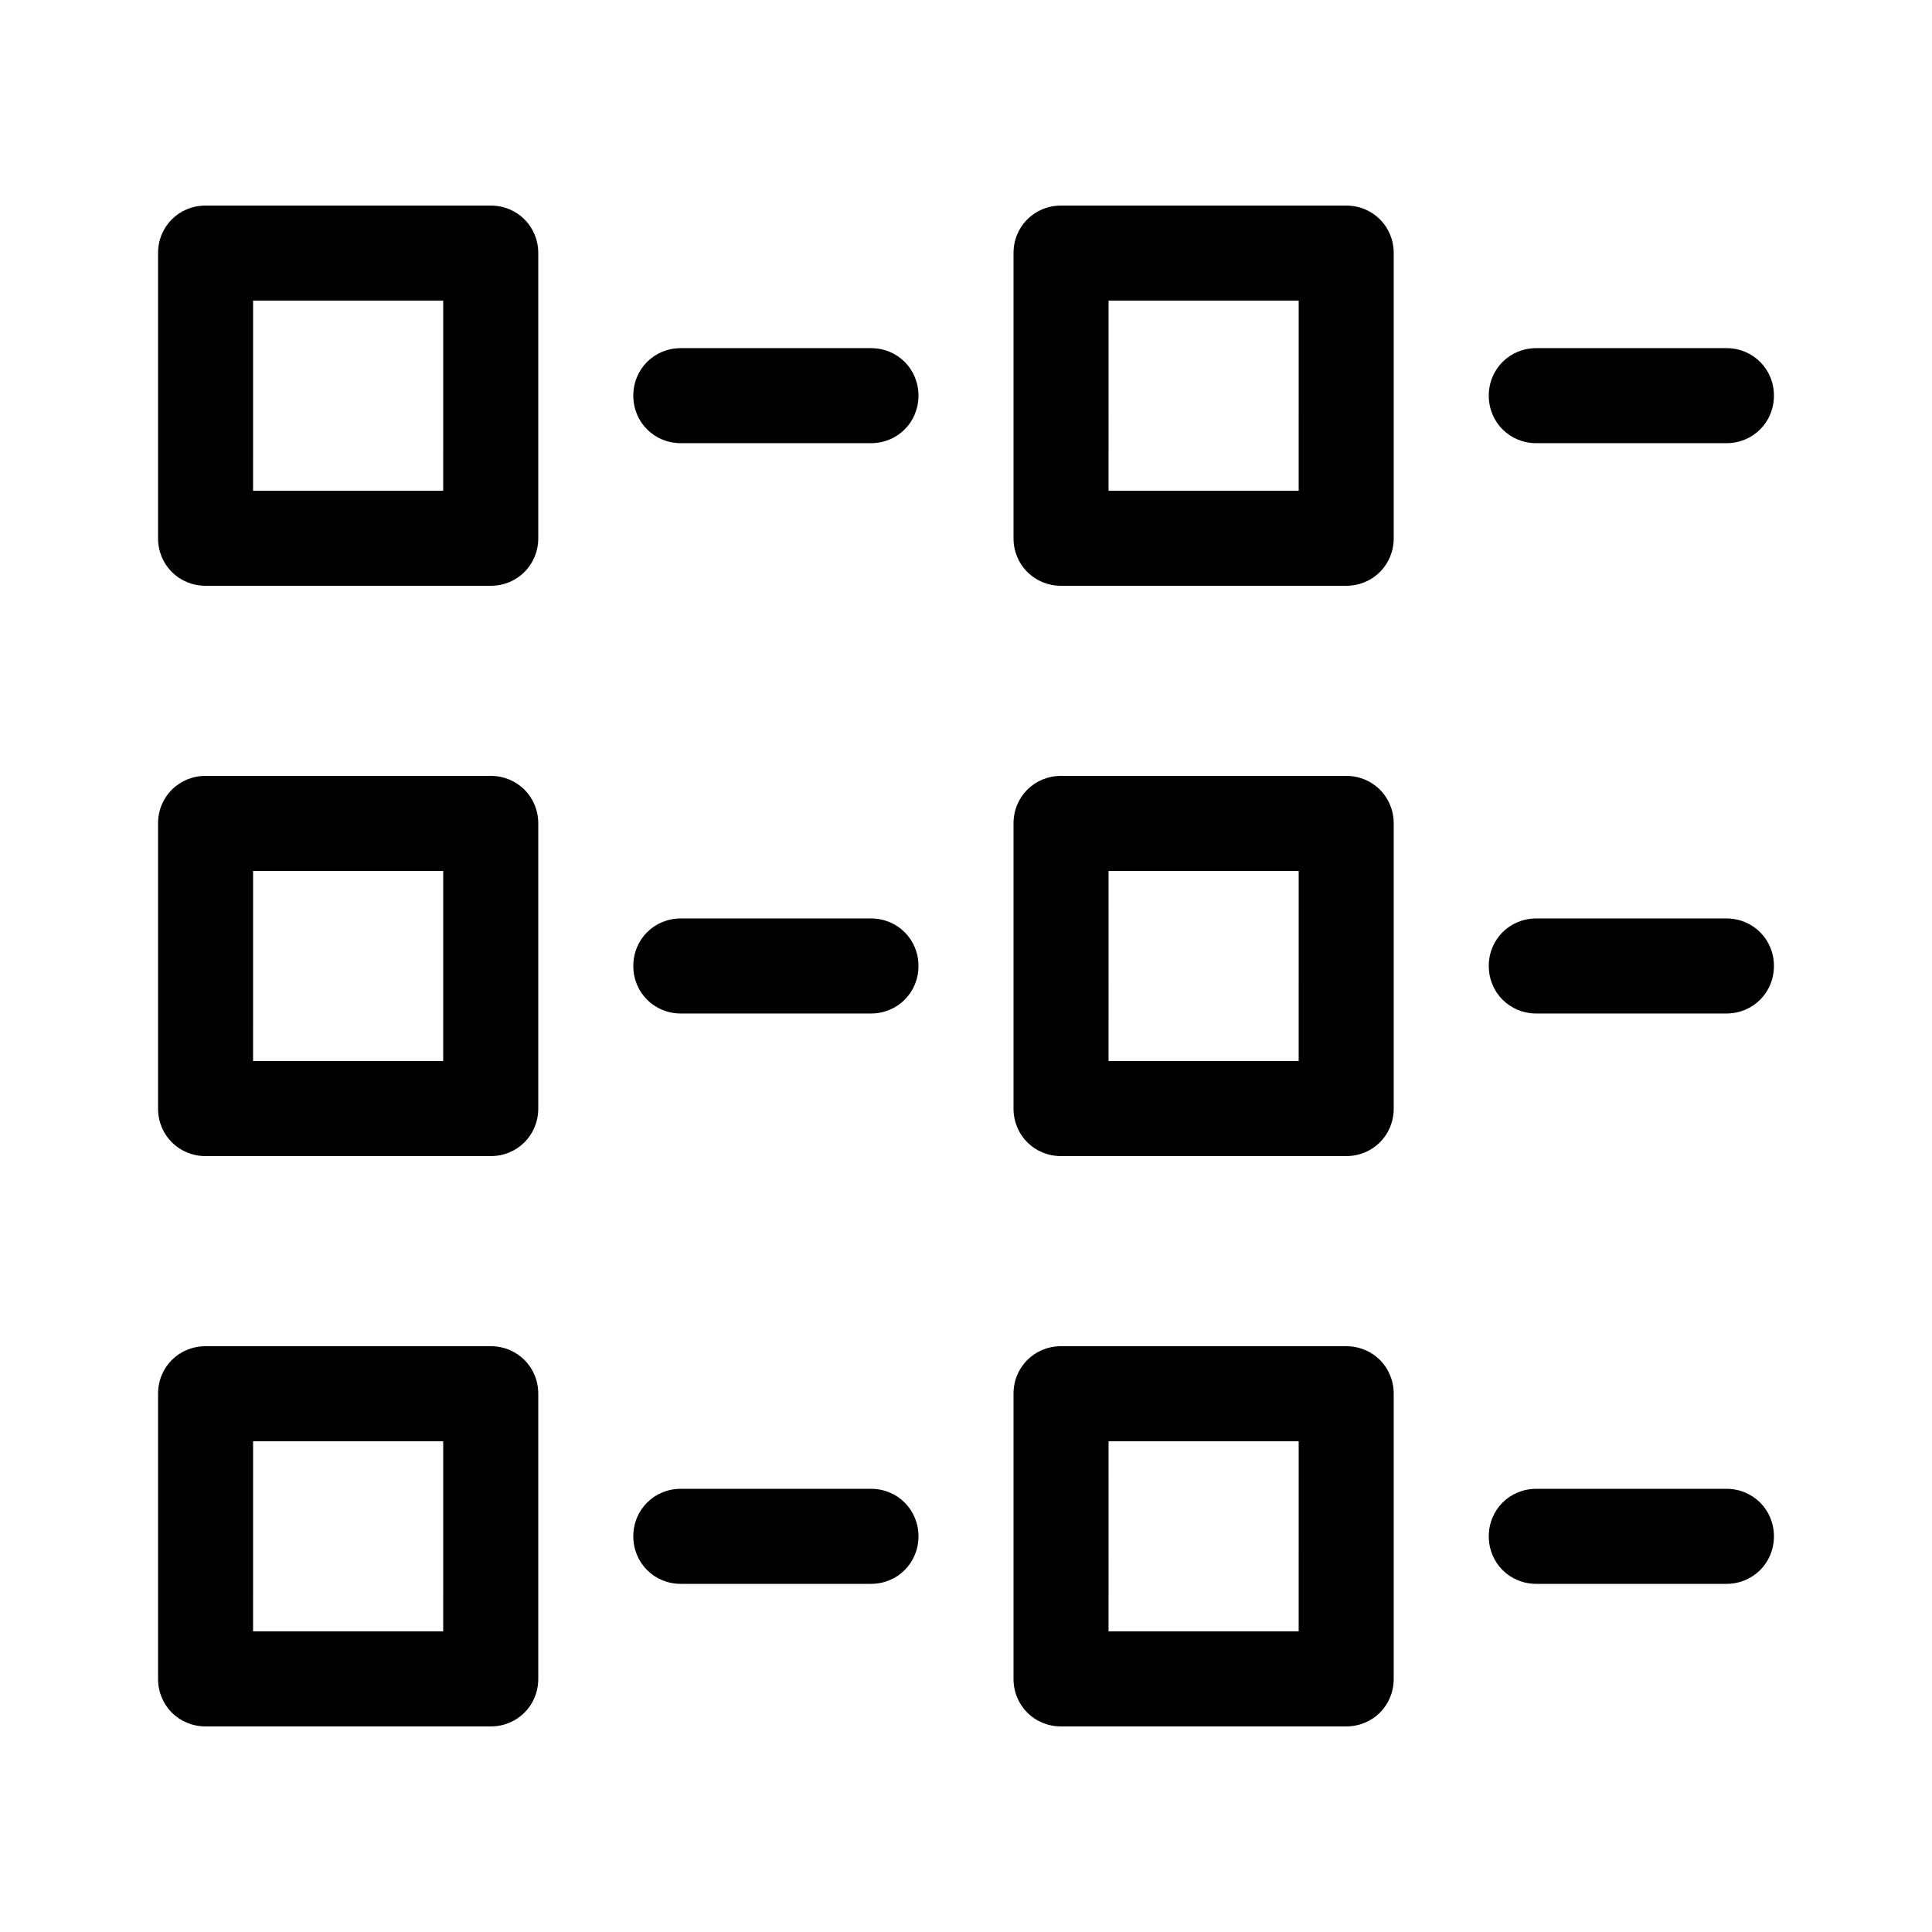 <?xml version="1.0" encoding="UTF-8"?>
<!-- Uploaded to: ICON Repo, www.iconrepo.com, Generator: ICON Repo Mixer Tools -->
<svg fill="#000000" width="800px" height="800px" version="1.1" viewBox="144 144 512 512" xmlns="http://www.w3.org/2000/svg">
 <g>
  <path d="m274.05 349.62h-75.57c-7.055 0-12.594 5.543-12.594 12.594v75.57c0 7.055 5.543 12.594 12.594 12.594h75.57c7.055 0 12.594-5.543 12.594-12.594v-75.57c0-7.051-5.543-12.594-12.594-12.594zm-12.598 75.57h-50.383l0.004-50.379h50.383z"/>
  <path d="m274.05 198.48h-75.57c-7.055 0-12.594 5.543-12.594 12.594v75.57c0 7.055 5.543 12.594 12.594 12.594h75.57c7.055 0 12.594-5.543 12.594-12.594v-75.57c0-7.055-5.543-12.594-12.594-12.594zm-12.598 75.57h-50.383l0.004-50.383h50.383z"/>
  <path d="m274.05 500.76h-75.57c-7.055 0-12.594 5.543-12.594 12.594v75.57c0 7.055 5.543 12.594 12.594 12.594h75.57c7.055 0 12.594-5.543 12.594-12.594v-75.57c0-7.055-5.543-12.594-12.594-12.594zm-12.598 75.57h-50.383l0.004-50.383h50.383z"/>
  <path d="m374.81 236.26h-50.383c-7.055 0-12.594 5.543-12.594 12.594 0 7.055 5.543 12.594 12.594 12.594h50.383c7.055 0 12.594-5.543 12.594-12.594 0-7.055-5.539-12.594-12.594-12.594z"/>
  <path d="m374.81 387.4h-50.383c-7.055 0-12.594 5.543-12.594 12.594 0 7.055 5.543 12.594 12.594 12.594h50.383c7.055 0 12.594-5.543 12.594-12.594 0-7.051-5.539-12.594-12.594-12.594z"/>
  <path d="m374.81 538.55h-50.383c-7.055 0-12.594 5.543-12.594 12.594 0 7.055 5.543 12.594 12.594 12.594h50.383c7.055 0 12.594-5.543 12.594-12.594s-5.539-12.594-12.594-12.594z"/>
  <path d="m500.76 349.62h-75.574c-7.055 0-12.594 5.543-12.594 12.594v75.57c0 7.055 5.543 12.594 12.594 12.594h75.57c7.055 0 12.594-5.543 12.594-12.594v-75.57c0.004-7.051-5.539-12.594-12.59-12.594zm-12.598 75.57h-50.383l0.004-50.379h50.383z"/>
  <path d="m500.76 198.48h-75.574c-7.055 0-12.594 5.543-12.594 12.594v75.57c0 7.055 5.543 12.594 12.594 12.594h75.57c7.055 0 12.594-5.543 12.594-12.594v-75.57c0.004-7.055-5.539-12.594-12.59-12.594zm-12.598 75.57h-50.383l0.004-50.383h50.383z"/>
  <path d="m500.76 500.76h-75.574c-7.055 0-12.594 5.543-12.594 12.594v75.57c0 7.055 5.543 12.594 12.594 12.594h75.57c7.055 0 12.594-5.543 12.594-12.594v-75.57c0.004-7.055-5.539-12.594-12.59-12.594zm-12.598 75.57h-50.383l0.004-50.383h50.383z"/>
  <path d="m601.52 236.26h-50.383c-7.055 0-12.594 5.543-12.594 12.594 0 7.055 5.543 12.594 12.594 12.594h50.383c7.055 0 12.594-5.543 12.594-12.594 0-7.055-5.543-12.594-12.594-12.594z"/>
  <path d="m601.52 387.4h-50.383c-7.055 0-12.594 5.543-12.594 12.594 0 7.055 5.543 12.594 12.594 12.594h50.383c7.055 0 12.594-5.543 12.594-12.594 0-7.051-5.543-12.594-12.594-12.594z"/>
  <path d="m601.52 538.55h-50.383c-7.055 0-12.594 5.543-12.594 12.594 0 7.055 5.543 12.594 12.594 12.594h50.383c7.055 0 12.594-5.543 12.594-12.594s-5.543-12.594-12.594-12.594z"/>
 </g>
</svg>